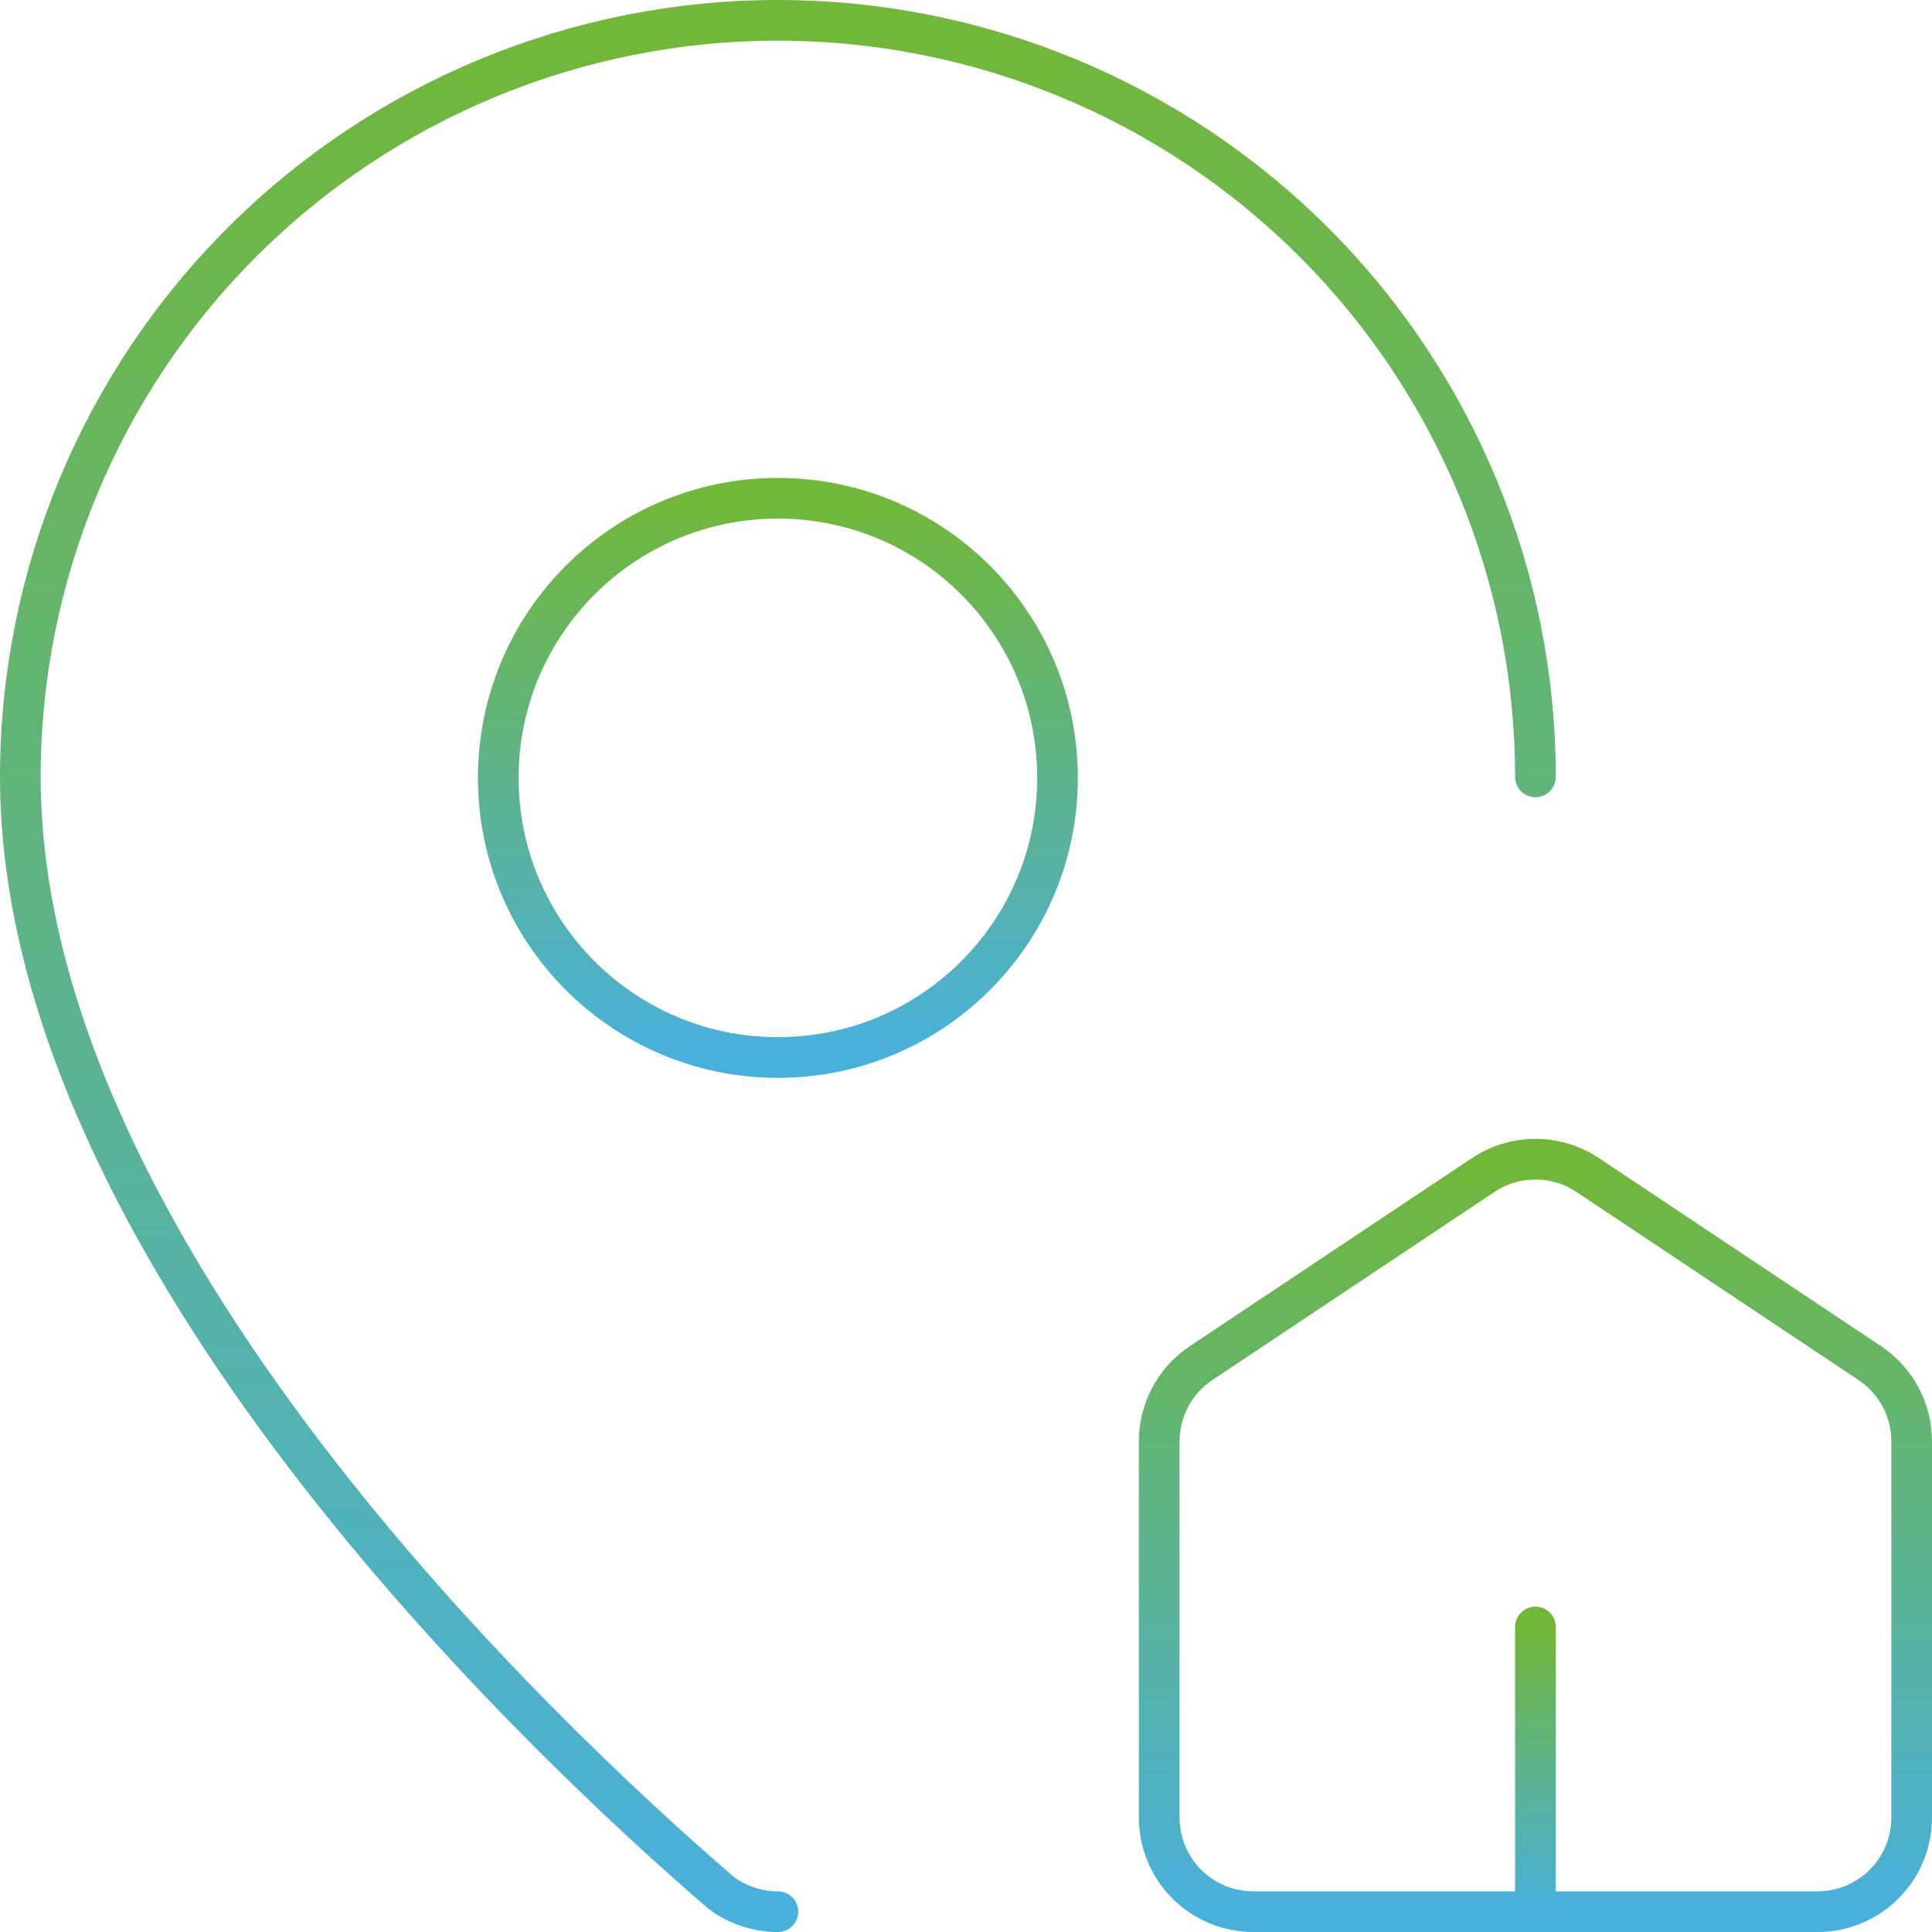 <svg width="190" height="190" viewBox="0 0 190 190" fill="none" xmlns="http://www.w3.org/2000/svg">
<path d="M123.25 188C120.797 188 118.444 187.025 116.709 185.291C114.975 183.556 114 181.203 114 178.75V141.751C114 140.228 114.375 138.729 115.093 137.387C115.811 136.044 116.85 134.9 118.116 134.055L145.866 115.555C147.386 114.541 149.173 114 151 114C152.827 114 154.614 114.541 156.134 115.555L183.884 134.055C185.15 134.9 186.189 136.044 186.907 137.387C187.625 138.729 188 140.228 188 141.751V178.75C188 181.203 187.025 183.556 185.291 185.291C183.556 187.025 181.203 188 178.75 188H123.25Z" stroke="url(#paint0_linear_9_25)" stroke-width="4" stroke-linecap="round" stroke-linejoin="round"/>
<path d="M151 76.404C151 56.671 143.151 37.746 129.179 23.792C115.208 9.839 96.259 2 76.5 2C56.741 2 37.792 9.839 23.82 23.792C9.849 37.746 2 56.671 2 76.404C2 122.841 53.582 171.203 70.903 186.14C72.518 187.349 74.482 188.002 76.5 188" stroke="url(#paint1_linear_9_25)" stroke-width="4" stroke-linecap="round" stroke-linejoin="round"/>
<path d="M151 188V160" stroke="url(#paint2_linear_9_25)" stroke-width="4" stroke-linecap="round" stroke-linejoin="round"/>
<path d="M76.5 104C91.688 104 104 91.688 104 76.5C104 61.312 91.688 49 76.5 49C61.312 49 49 61.312 49 76.5C49 91.688 61.312 104 76.5 104Z" stroke="url(#paint3_linear_9_25)" stroke-width="4" stroke-linecap="round" stroke-linejoin="round"/>
<defs>
<linearGradient id="paint0_linear_9_25" x1="151" y1="114" x2="151" y2="188" gradientUnits="userSpaceOnUse">
<stop stop-color="#71B739"/>
<stop offset="1" stop-color="#49B0DC"/>
</linearGradient>
<linearGradient id="paint1_linear_9_25" x1="76.5" y1="2" x2="76.5" y2="188" gradientUnits="userSpaceOnUse">
<stop stop-color="#71B739"/>
<stop offset="1" stop-color="#49B0DC"/>
</linearGradient>
<linearGradient id="paint2_linear_9_25" x1="151.5" y1="160" x2="151.5" y2="188" gradientUnits="userSpaceOnUse">
<stop stop-color="#71B739"/>
<stop offset="1" stop-color="#49B0DC"/>
</linearGradient>
<linearGradient id="paint3_linear_9_25" x1="76.5" y1="49" x2="76.5" y2="104" gradientUnits="userSpaceOnUse">
<stop stop-color="#71B739"/>
<stop offset="1" stop-color="#49B0DC"/>
</linearGradient>
</defs>
</svg>
